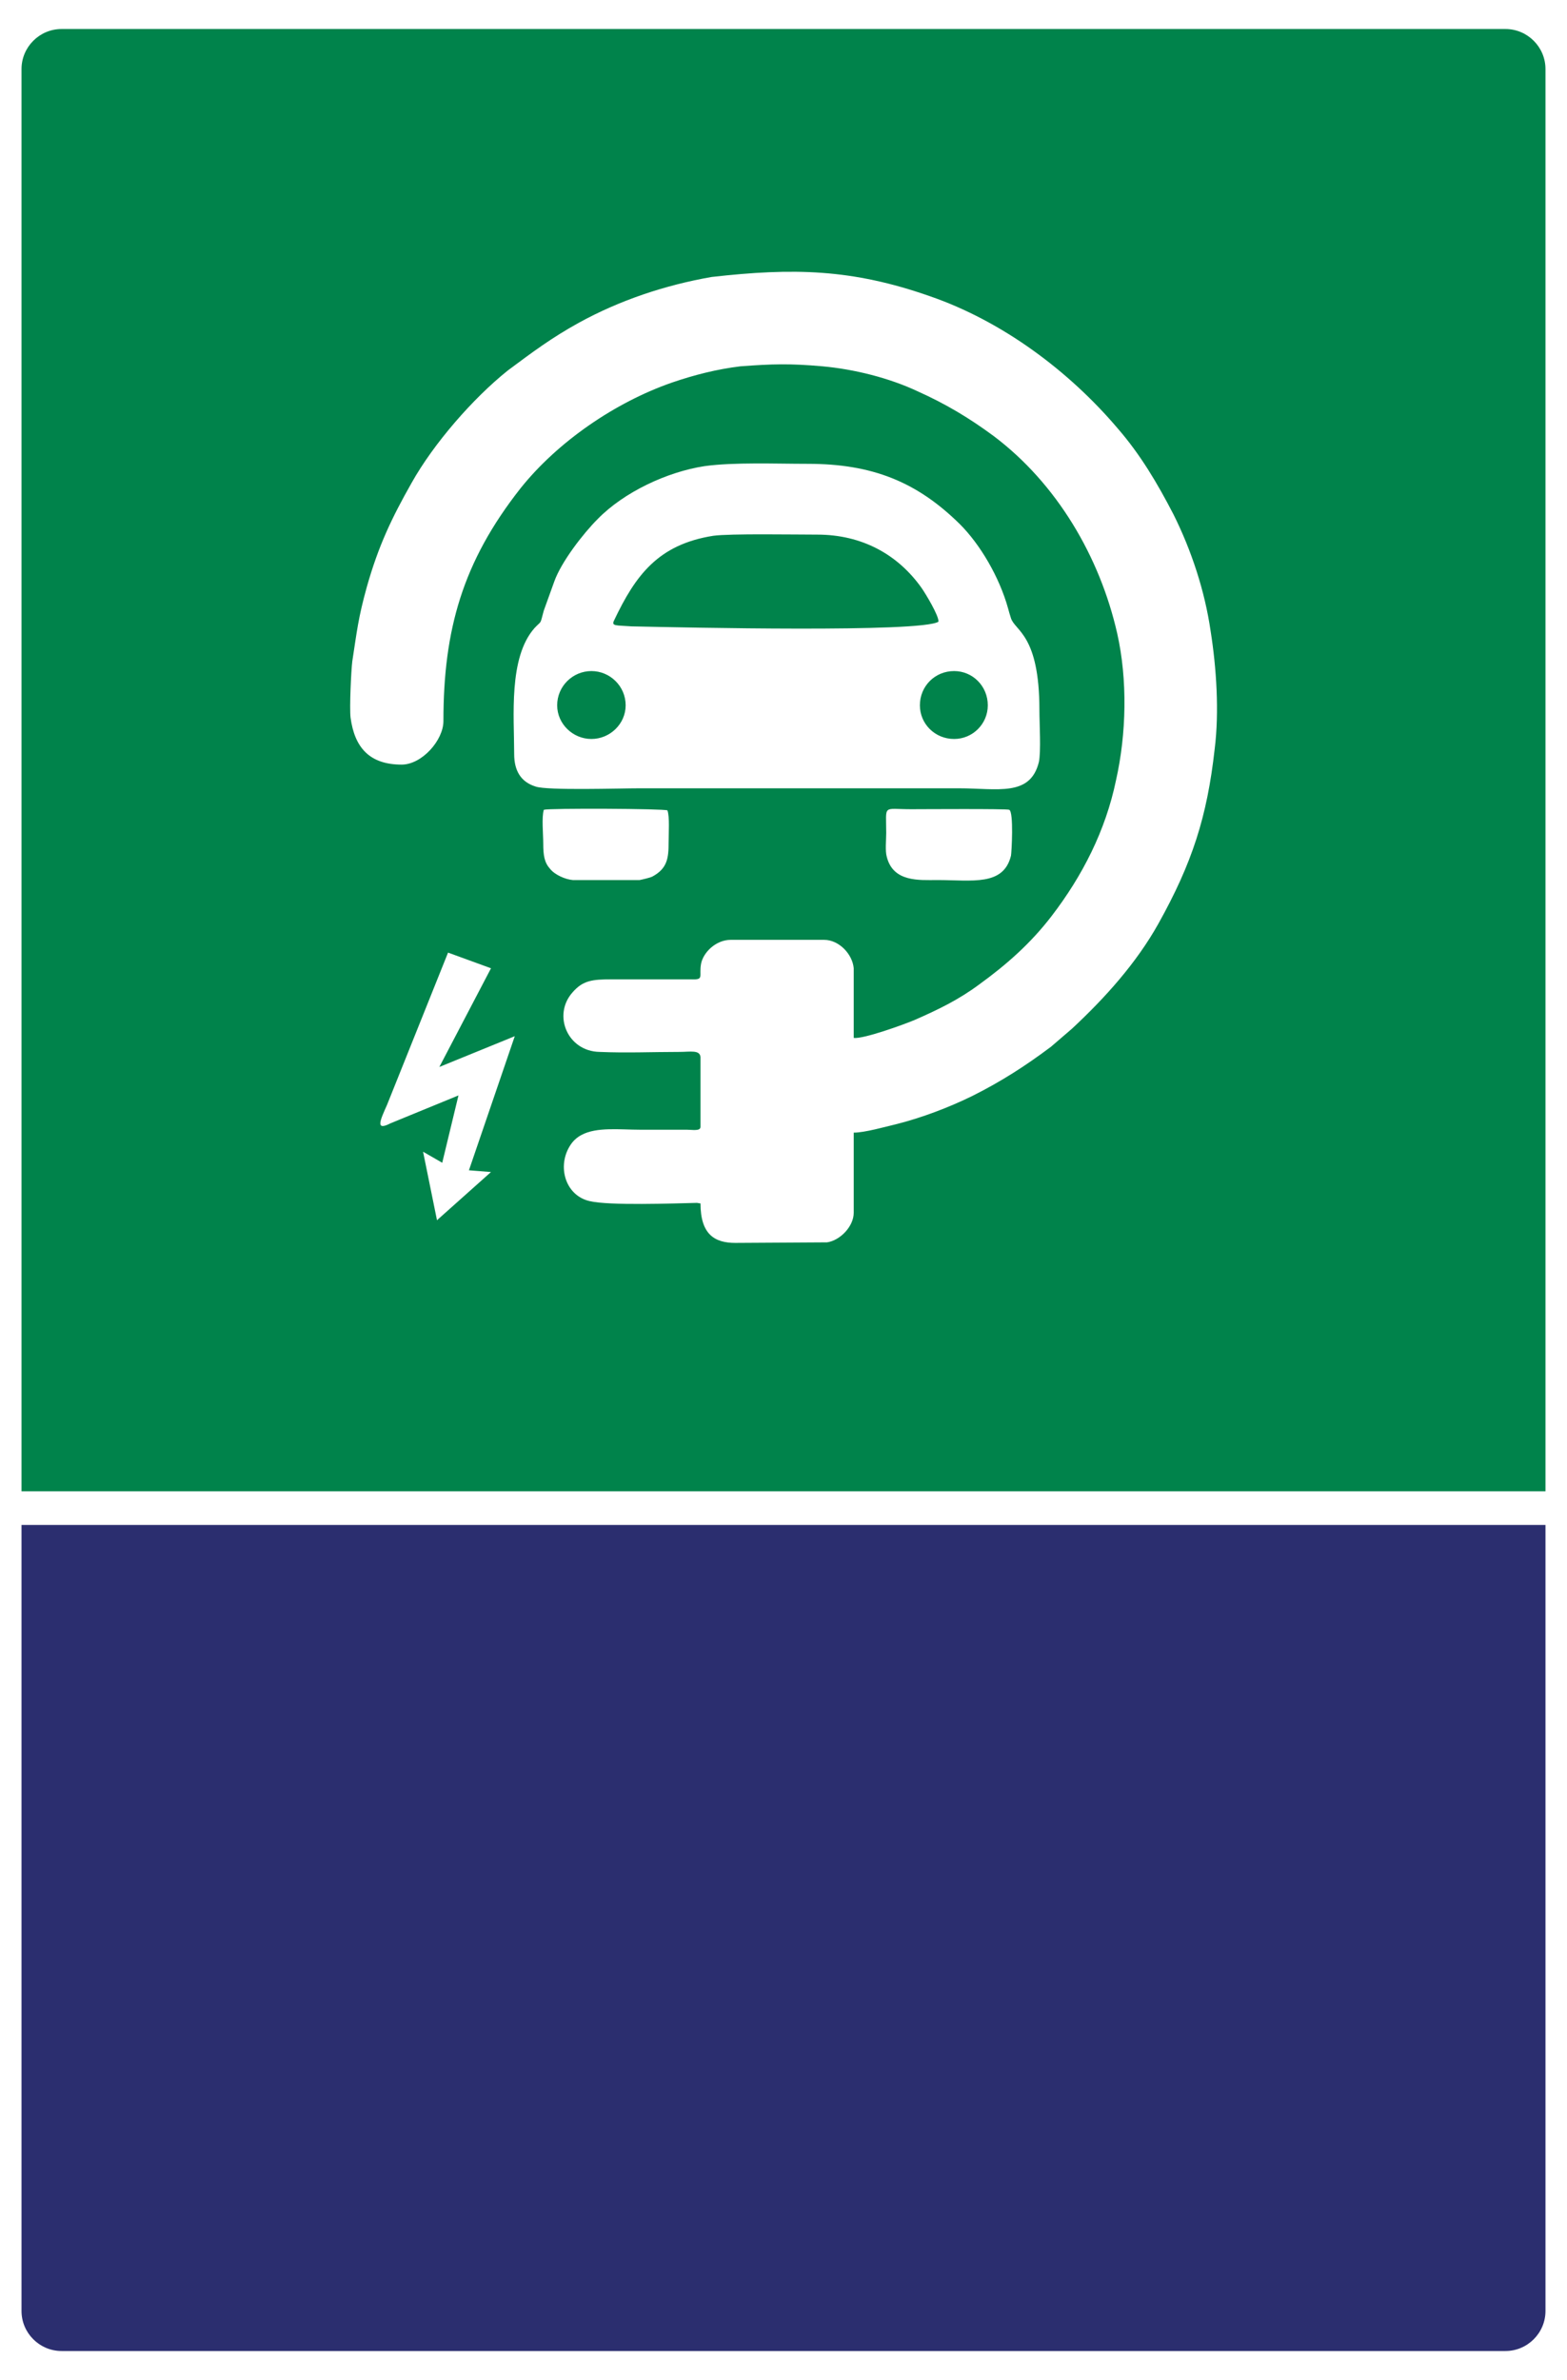 <?xml version="1.0" encoding="utf-8"?>
<!-- Generator: Adobe Illustrator 16.0.0, SVG Export Plug-In . SVG Version: 6.00 Build 0)  -->
<!DOCTYPE svg PUBLIC "-//W3C//DTD SVG 1.1 Tiny//EN" "http://www.w3.org/Graphics/SVG/1.1/DTD/svg11-tiny.dtd">
<svg version="1.1" baseProfile="tiny" id="Layer_1" xmlns="http://www.w3.org/2000/svg" xmlns:xlink="http://www.w3.org/1999/xlink"
	 x="0px" y="0px" width="76.54px" height="116.22px" viewBox="0 0 76.54 116.22" xml:space="preserve">
<g>
	<path fill-rule="evenodd" fill="#2B2E6F" d="M75.489,74.467v38.381c0,1.076-0.879,1.955-1.956,1.955H3.007
		c-1.077,0-1.956-0.879-1.956-1.955V74.467H75.489z"/>
	<path fill-rule="evenodd" fill="#00834B" d="M3.007,1.417h70.526c1.077,0,1.956,0.879,1.956,1.956v69.449H1.051V3.373
		C1.051,2.296,1.93,1.417,3.007,1.417L3.007,1.417z M25.429,23.839c1.814-2.268,4.62-4.195,7.398-5.159
		c1.077-0.369,2.183-0.652,3.345-0.793c1.56-0.114,2.382-0.142,3.997,0c1.56,0.142,3.26,0.567,4.649,1.219
		c1.389,0.624,2.522,1.304,3.713,2.183c3.09,2.324,5.188,5.896,6.038,9.638c0.51,2.268,0.453,4.904-0.057,7.172
		c-0.511,2.466-1.645,4.677-3.146,6.633c-1.021,1.333-2.211,2.381-3.543,3.345c-0.992,0.737-1.984,1.219-3.146,1.729
		c-0.539,0.227-2.495,0.936-2.977,0.878v-3.401c-0.057-0.68-0.709-1.389-1.446-1.389H35.69c-0.709,0-1.332,0.596-1.446,1.163
		c-0.113,0.624,0.171,0.793-0.481,0.765h-3.884c-0.964,0-1.417,0.057-1.927,0.652c-0.964,1.105-0.228,2.863,1.332,2.892
		c1.304,0.057,2.607,0,3.911,0c0.511,0,0.992-0.113,1.021,0.255v3.402c0,0.227-0.396,0.142-0.68,0.142H31.24
		c-0.964,0-2.098-0.142-2.835,0.255c-0.17,0.085-0.34,0.227-0.453,0.369c-0.794,1.021-0.397,2.58,0.85,2.863
		c0.936,0.227,4.11,0.113,5.244,0.086c0,0,0.142,0.027,0.17,0.027c0,1.531,0.709,1.928,1.701,1.928l4.479-0.027
		c0.623-0.086,1.304-0.766,1.304-1.447v-3.911c0.538,0,1.53-0.283,2.126-0.425c1.219-0.312,2.494-0.793,3.656-1.36
		c1.418-0.709,2.608-1.474,3.855-2.41l1.021-0.878c1.615-1.502,3.146-3.203,4.224-5.131c1.644-2.948,2.381-5.216,2.749-8.532
		c0.228-1.814,0.085-3.969-0.198-5.754c-0.283-1.956-0.936-3.94-1.814-5.698c-0.793-1.531-1.615-2.919-2.721-4.195
		c-2.381-2.806-5.641-5.244-9.185-6.463c-3.798-1.332-6.661-1.389-10.658-0.936c-2.268,0.397-4.479,1.134-6.491,2.24
		c-1.332,0.737-2.239,1.417-3.458,2.324c-1.701,1.36-3.629,3.572-4.706,5.499c-0.964,1.701-1.615,3.062-2.183,5.074
		c-0.425,1.531-0.481,2.154-0.709,3.628c-0.057,0.454-0.142,2.268-0.085,2.75c0.198,1.474,0.936,2.296,2.495,2.296
		c0.992,0,2.041-1.19,2.041-2.126C21.659,30.756,22.594,27.439,25.429,23.839L25.429,23.839z M45.839,30.359
		c-0.851,0.539-12.388,0.284-14.996,0.227c-0.736-0.057-0.992,0-0.851-0.284c1.049-2.211,2.154-3.713,4.848-4.139
		c0.822-0.113,3.997-0.057,5.074-0.057c2.183,0,3.94,0.964,5.103,2.608C45.215,28.999,45.867,30.076,45.839,30.359L45.839,30.359z
		 M28.887,32.769c0.907,0,1.673,0.737,1.673,1.672c0,0.907-0.766,1.644-1.673,1.644c-0.906,0-1.672-0.737-1.672-1.644
		C27.215,33.505,27.98,32.769,28.887,32.769L28.887,32.769z M46.604,32.769c0.907,0,1.645,0.737,1.645,1.672
		c0,0.907-0.737,1.644-1.645,1.644c-0.936,0-1.672-0.737-1.672-1.644C44.932,33.505,45.668,32.769,46.604,32.769L46.604,32.769z
		 M50.742,37.219c0.113-0.51,0.028-1.899,0.028-2.551c0-3.685-1.19-3.855-1.389-4.479c-0.057-0.17-0.113-0.369-0.142-0.482
		c-0.426-1.531-1.36-3.118-2.353-4.11c-2.098-2.069-4.28-2.948-7.427-2.948c-1.588,0-3.601-0.085-5.046,0.113
		c-1.843,0.283-3.94,1.275-5.216,2.58c-0.709,0.708-1.786,2.098-2.126,3.061l-0.511,1.417c-0.198,0.737-0.085,0.454-0.453,0.851
		c-1.275,1.445-0.992,4.309-0.992,6.151c0,0.794,0.312,1.361,1.049,1.587c0.566,0.199,4.11,0.085,5.074,0.085h15.591
		C48.729,38.494,50.317,38.919,50.742,37.219L50.742,37.219z M21.46,52.101l2.523-4.819l-2.098-0.765l-2.977,7.427
		c-0.34,0.765-0.596,1.304,0.17,0.907l3.316-1.36l-0.793,3.288l-0.936-0.539l0.68,3.345l2.637-2.353l-1.077-0.085l2.239-6.548
		L21.46,52.101z M26.563,39.543c-0.113,0.369-0.028,1.191-0.028,1.645c0,0.595,0.057,0.935,0.34,1.247
		c0.228,0.283,0.737,0.51,1.106,0.539h3.26c0.142-0.028,0.51-0.113,0.623-0.17c0.737-0.397,0.794-0.907,0.794-1.673
		c0-0.425,0.057-1.247-0.057-1.559C32.431,39.486,26.846,39.458,26.563,39.543L26.563,39.543z M49.382,41.783
		c0.028-0.142,0.142-2.126-0.085-2.24c-0.113-0.057-4.28-0.028-4.791-0.028c-1.417,0-1.219-0.255-1.219,1.163
		c0,0.34-0.057,0.878,0.028,1.162c0.313,1.247,1.588,1.134,2.467,1.134C47.482,42.973,49.014,43.285,49.382,41.783L49.382,41.783z"
		/>
</g>
</svg>
